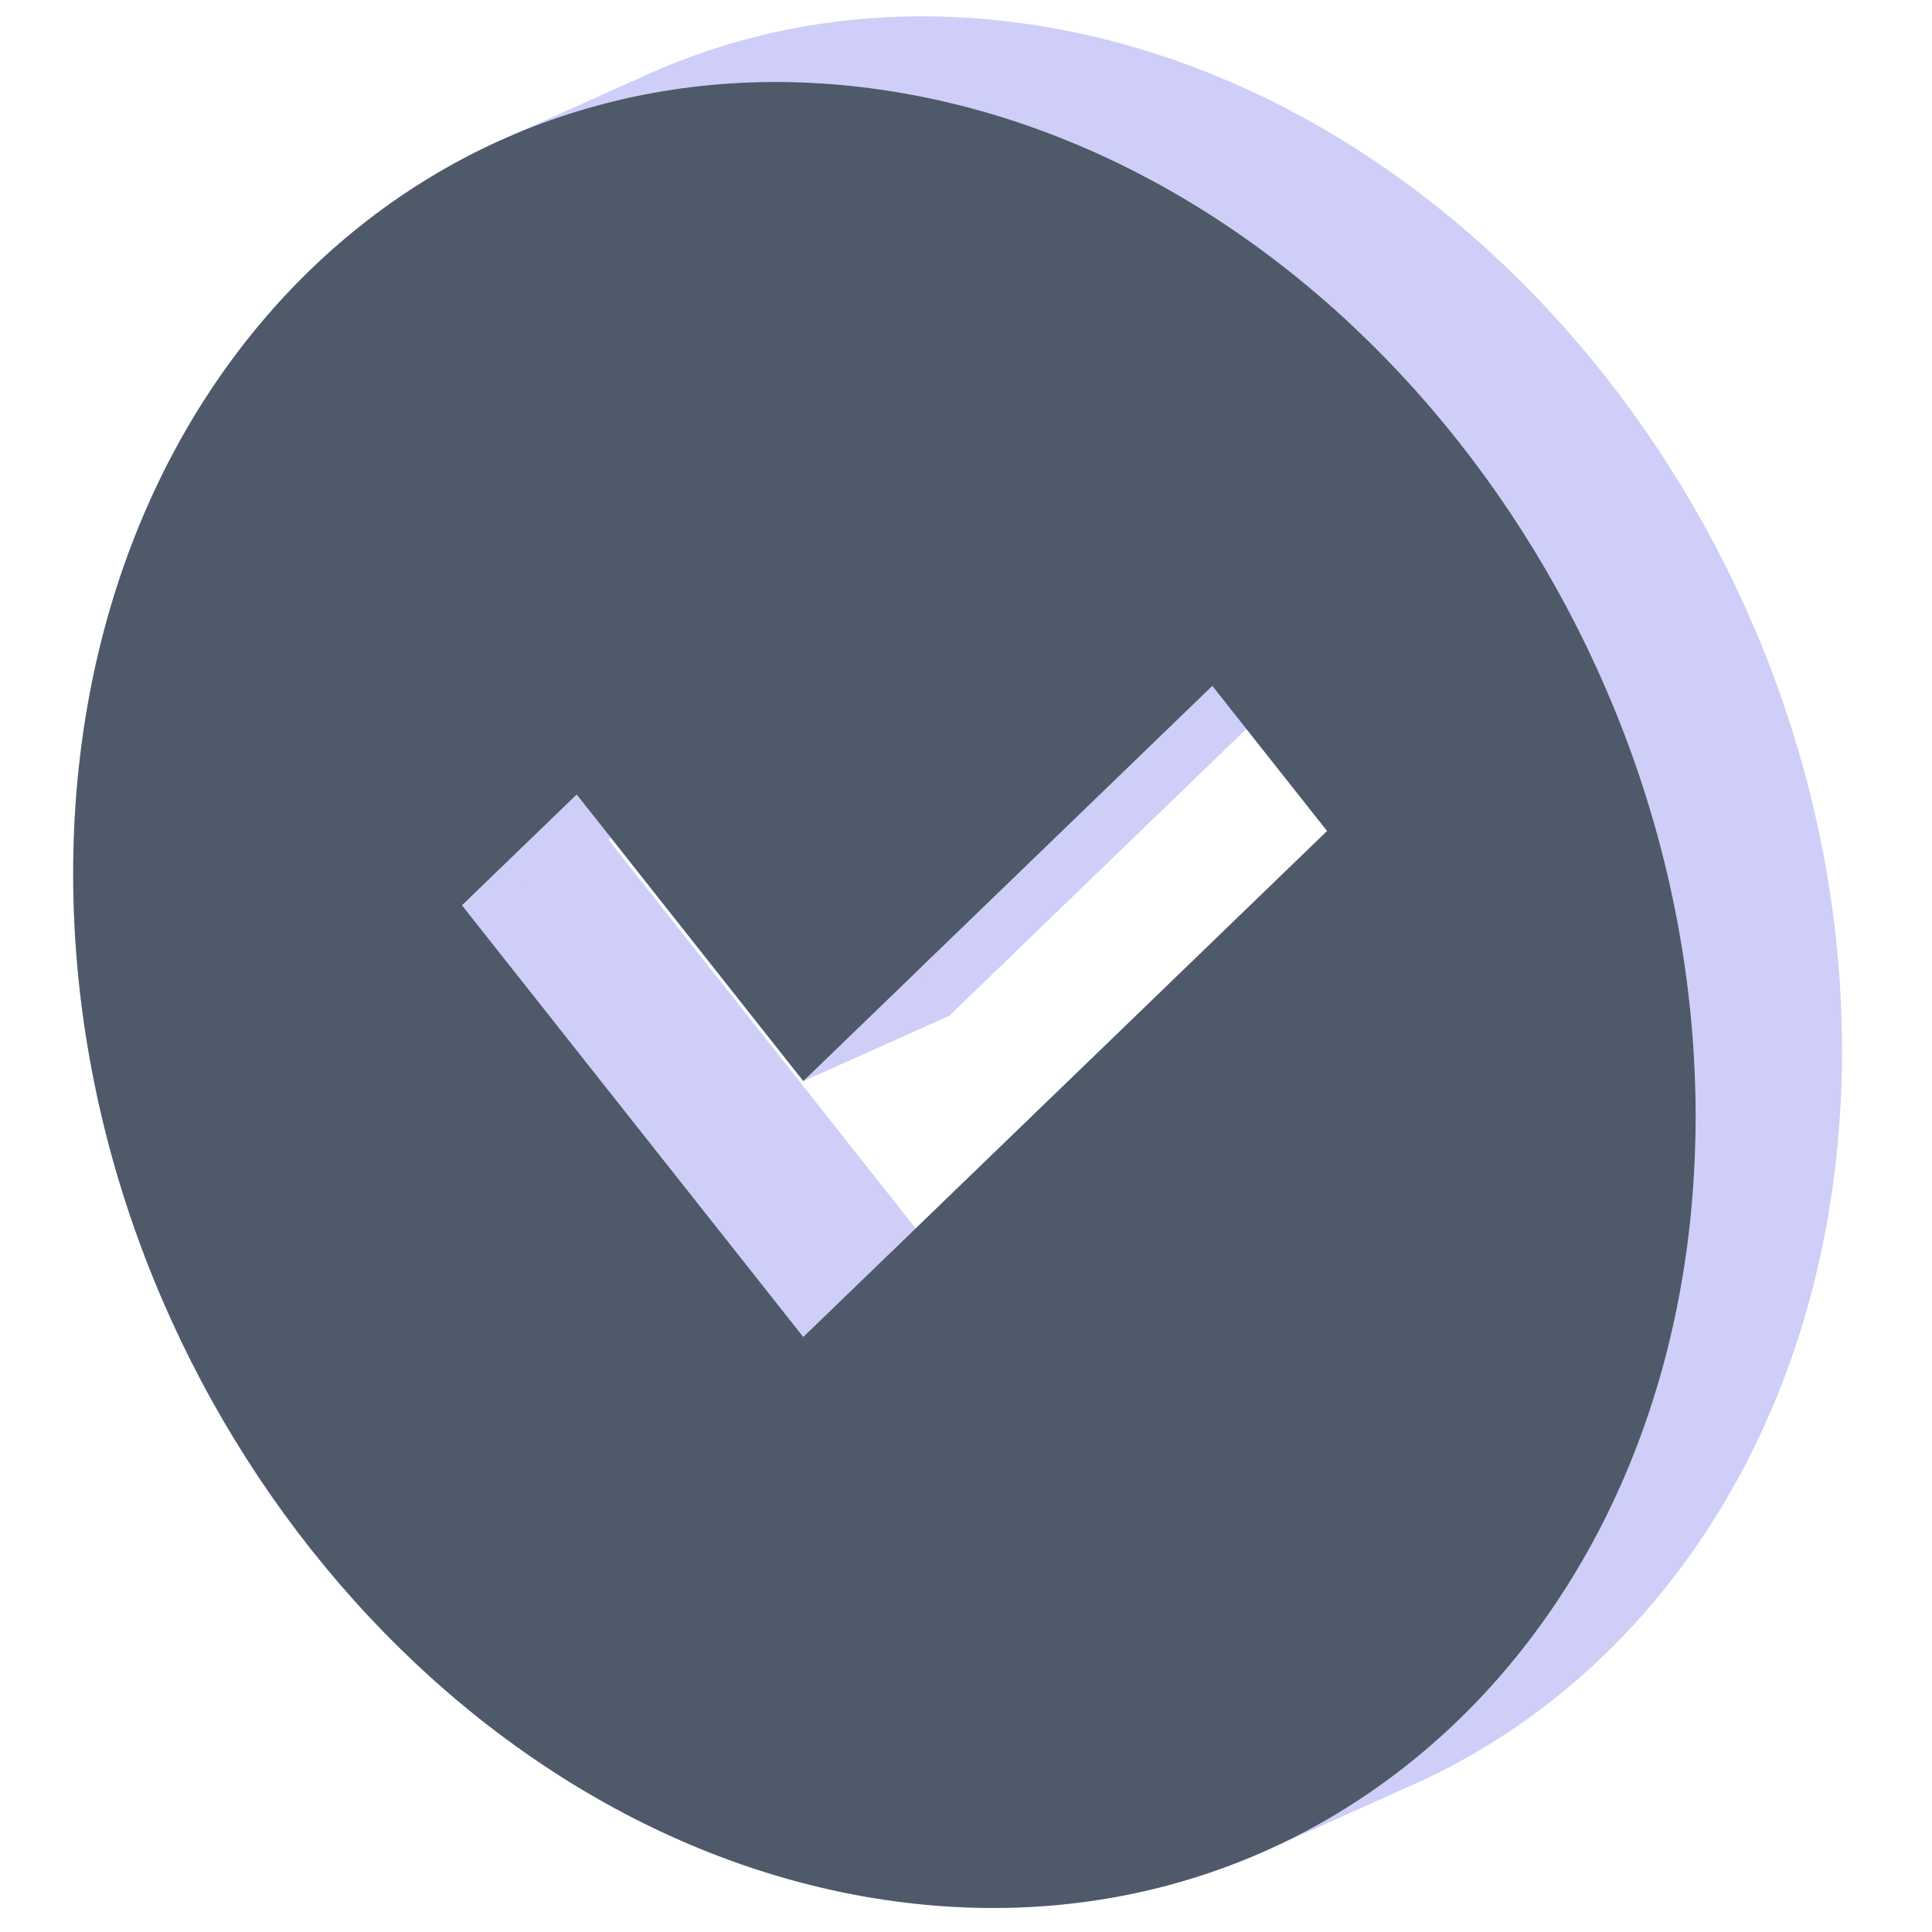 <?xml version="1.0" standalone="no"?><!DOCTYPE svg PUBLIC "-//W3C//DTD SVG 1.1//EN" "http://www.w3.org/Graphics/SVG/1.1/DTD/svg11.dtd"><svg t="1740635661911" class="icon" viewBox="0 0 1024 1024" version="1.1" xmlns="http://www.w3.org/2000/svg" p-id="1157" xmlns:xlink="http://www.w3.org/1999/xlink" width="200" height="200"><path d="M38.788 463.081l77.576-34.769-77.576 34.769zM425.767 708.624l277.628-268.179 77.576-34.769-277.628 268.179-77.576 34.769z" fill="#CECEF9" p-id="1158"></path><path d="M703.395 440.444l-60.819-76.909 77.576-34.769 60.819 76.909-77.576 34.769z" fill="#CECEF9" p-id="1159"></path><path d="M642.591 363.536l-216.824 209.455 77.576-34.785L720.167 328.766l-77.576 34.769z" fill="#CECEF9" p-id="1160"></path><path d="M425.767 572.975l-120.087-151.878 77.576-34.769 120.087 151.893-77.576 34.754z" fill="#CECEF9" p-id="1161"></path><path d="M305.68 421.097l-60.819 58.74 77.576-34.769 60.819-58.74-77.576 34.769z" fill="#CECEF9" p-id="1162"></path><path d="M244.876 479.837l180.891 228.786 77.576-34.769-180.907-228.802-77.576 34.785zM425.767 708.624l77.576-34.769-77.576 34.769zM38.788 463.081C38.788 282.996 127.798 139.373 259.444 77.064l77.576-34.785C205.359 104.588 116.364 248.211 116.364 428.296l-77.576 34.785z" fill="#CECEF9" p-id="1163"></path><path d="M259.444 77.064c61.936-29.324 133.322-40.65 209.299-29.293l77.576-34.785c-75.978-11.342-147.363-0.031-209.299 29.293l-77.576 34.785zM468.759 47.771c237.459 35.483 429.971 278.962 429.971 543.806l77.576-34.754c0-264.875-192.512-508.354-429.971-543.837l-77.576 34.785zM898.731 591.593c0 180.1-89.026 323.708-220.656 386.017l77.576-34.769c131.631-62.309 220.656-205.933 220.656-386.017l-77.576 34.754z" fill="#CECEF9" p-id="1164"></path><path d="M678.074 977.61c-61.936 29.324-133.322 40.65-209.315 29.293l77.576-34.769c75.993 11.357 147.363 0.031 209.315-29.293l-77.576 34.769zM468.759 1006.902C231.284 971.419 38.788 727.94 38.788 463.096l77.576-34.785c0 264.844 192.496 508.338 429.971 543.806l-77.576 34.785z" fill="#CECEF9" p-id="1165"></path><path d="M38.788 463.081C38.788 198.237 231.284 12.288 468.759 47.787c237.459 35.483 429.971 278.962 429.971 543.806 0 264.875-192.512 450.808-429.971 415.341C231.284 971.404 38.788 727.94 38.788 463.065z m386.979 245.543l277.628-268.179-60.819-76.909-216.809 209.455-120.087-151.893-60.819 58.74 180.907 228.786z" fill="#4E5969" p-id="1166"></path></svg>